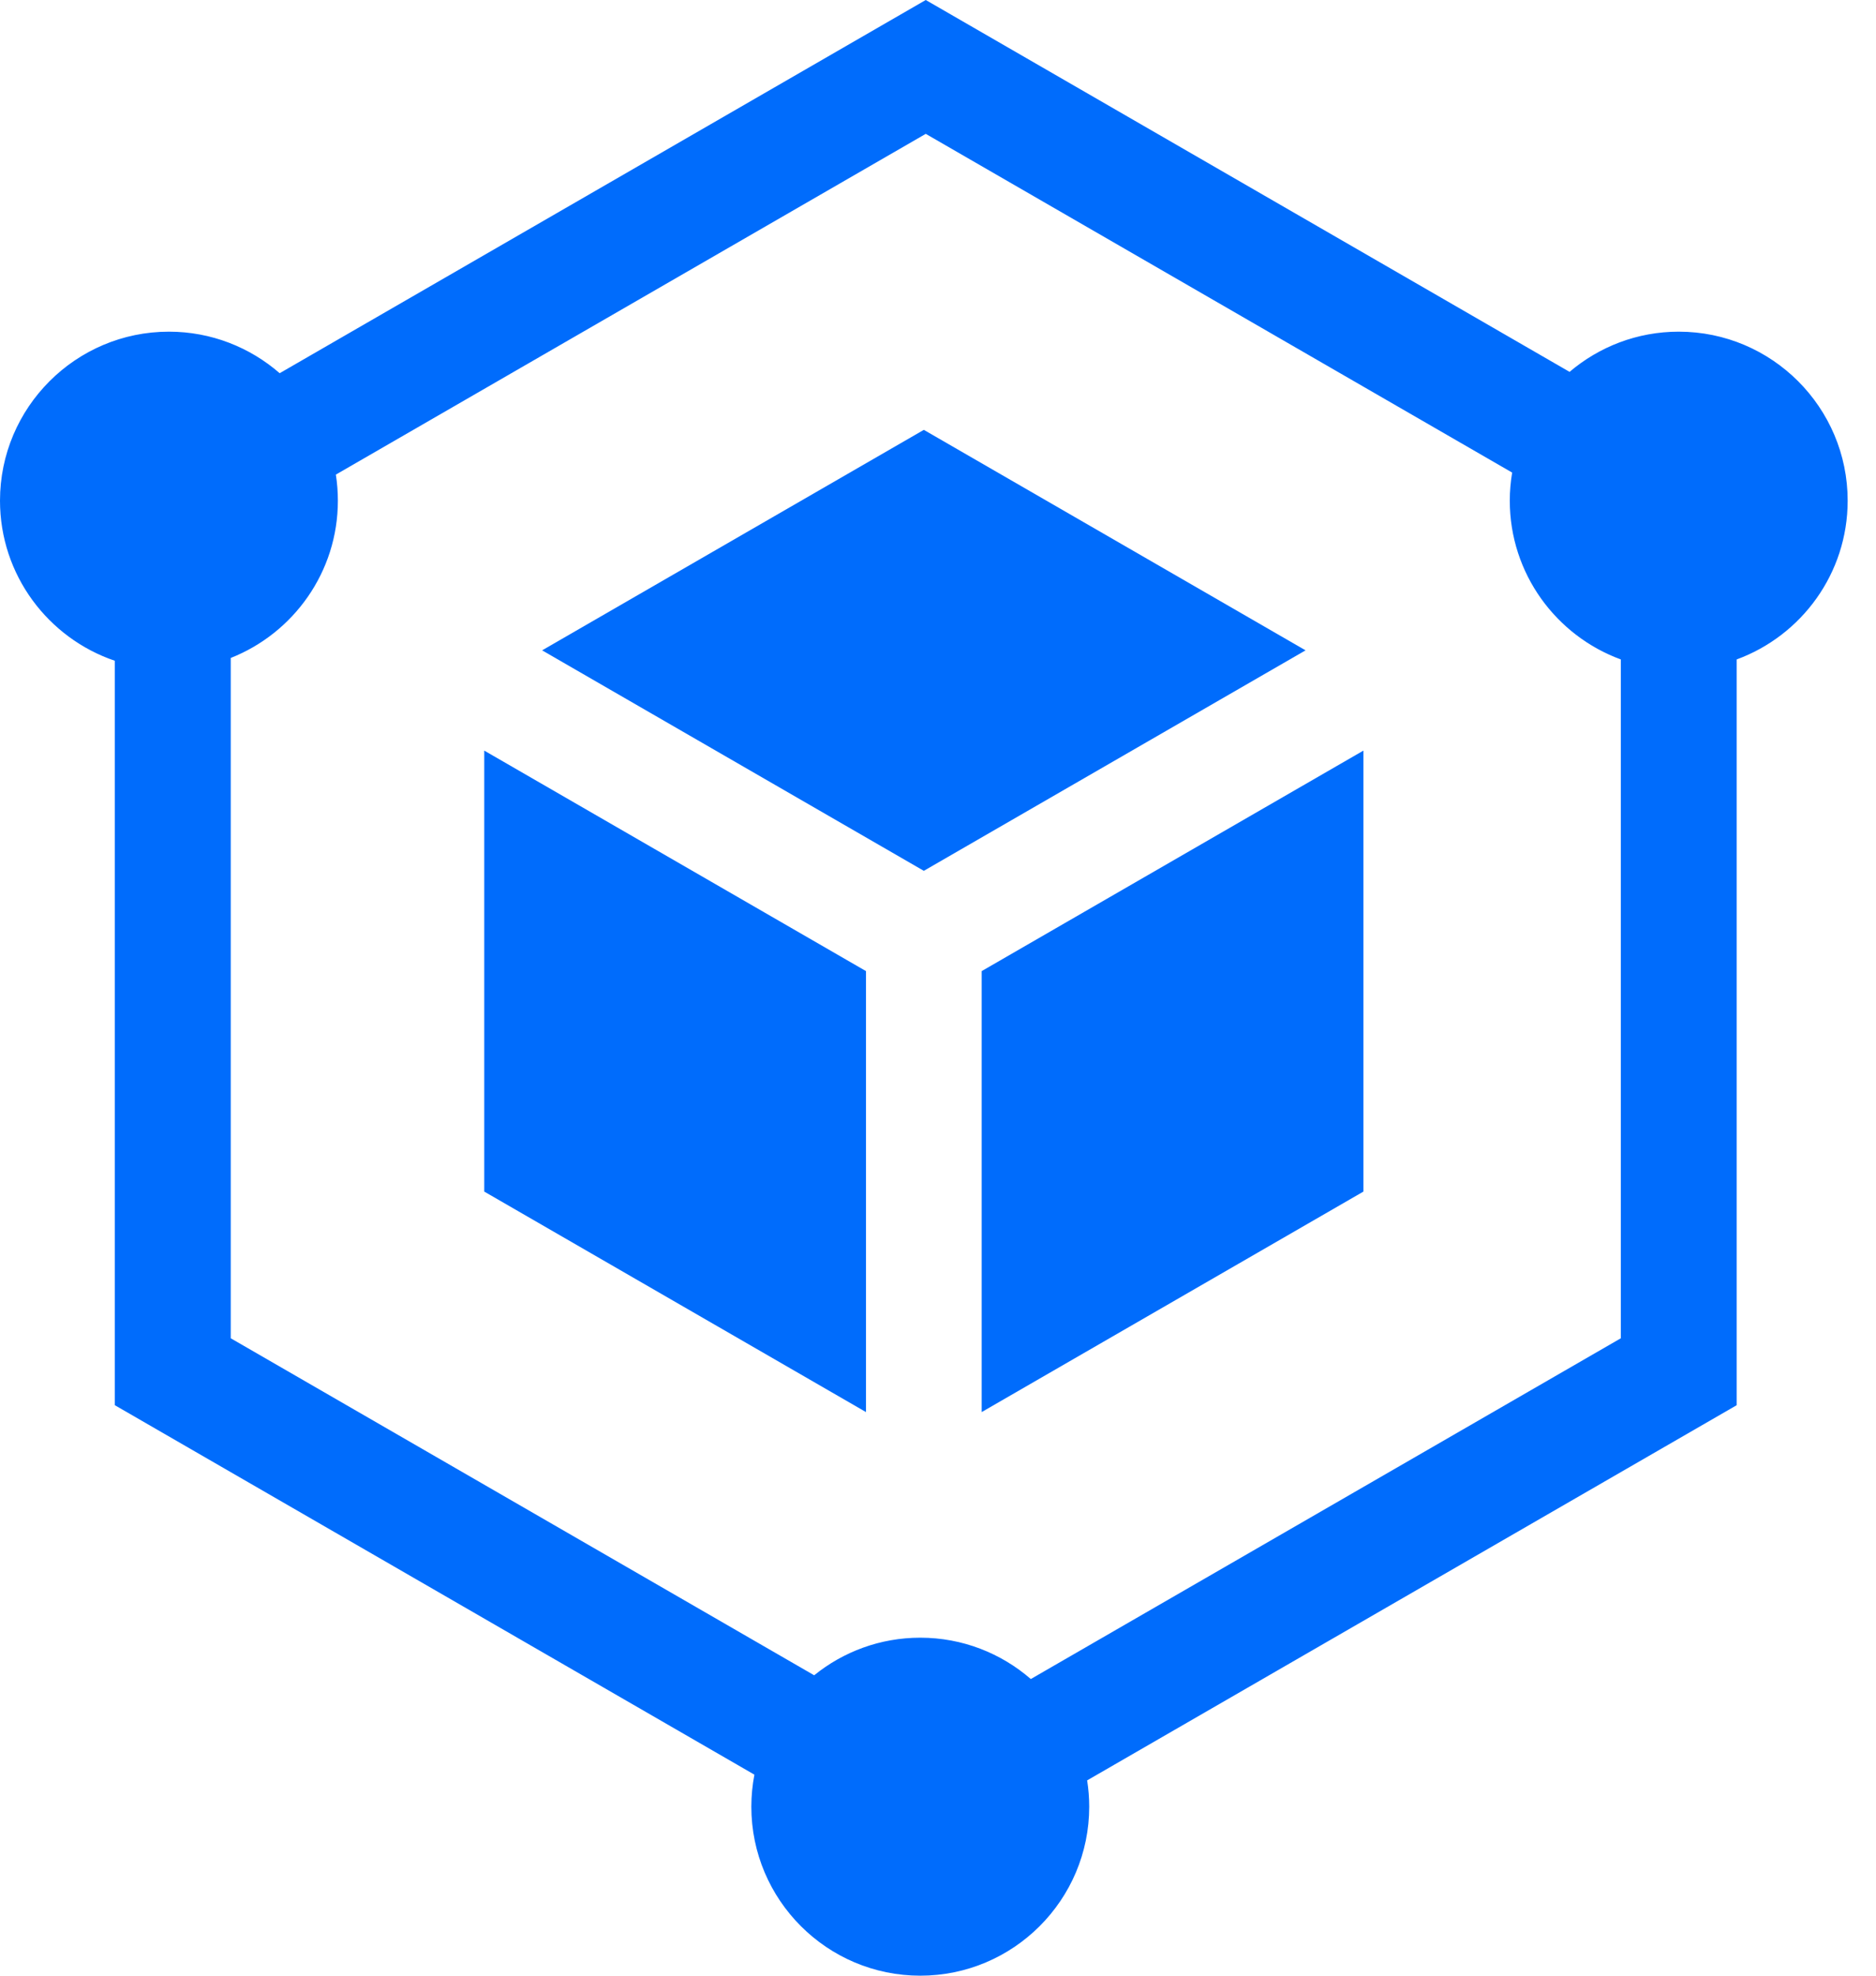<svg width="38" height="40" viewBox="0 0 38 40" fill="none" xmlns="http://www.w3.org/2000/svg">
<path d="M19.885 19.661V28.589L27.617 24.125V15.197L19.885 19.661Z" fill="#006CFC"/>
<path d="M10.981 13.167L18.713 17.631L26.445 13.167L18.713 8.703L10.981 13.167Z" fill="#006CFC"/>
<path d="M17.541 19.661L9.809 15.197V24.125L17.541 28.589V19.661Z" fill="#006CFC"/>
<path d="M34.004 6.715C33.161 6.715 32.39 7.022 31.793 7.529L18.752 0L5.665 7.556C5.064 7.033 4.279 6.715 3.422 6.715C1.535 6.715 0 8.25 0 10.137C0 11.641 0.975 12.92 2.326 13.378V28.45L15.281 35.93C15.241 36.14 15.219 36.356 15.219 36.578C15.219 38.465 16.754 40 18.641 40C20.528 40 22.063 38.465 22.063 36.578C22.063 36.397 22.048 36.22 22.021 36.046L35.178 28.45V13.351C36.488 12.871 37.426 11.612 37.426 10.137C37.426 8.25 35.891 6.715 34.004 6.715ZM32.831 27.095L20.88 33.994C20.279 33.473 19.497 33.157 18.641 33.157C17.827 33.157 17.08 33.442 16.492 33.918L4.674 27.095V13.321C5.943 12.82 6.844 11.582 6.844 10.137C6.844 9.958 6.83 9.781 6.803 9.609L18.752 2.71L30.63 9.568C30.599 9.753 30.582 9.943 30.582 10.137C30.582 11.612 31.52 12.871 32.831 13.351V27.095Z" fill="#006CFC"/>
</svg>
